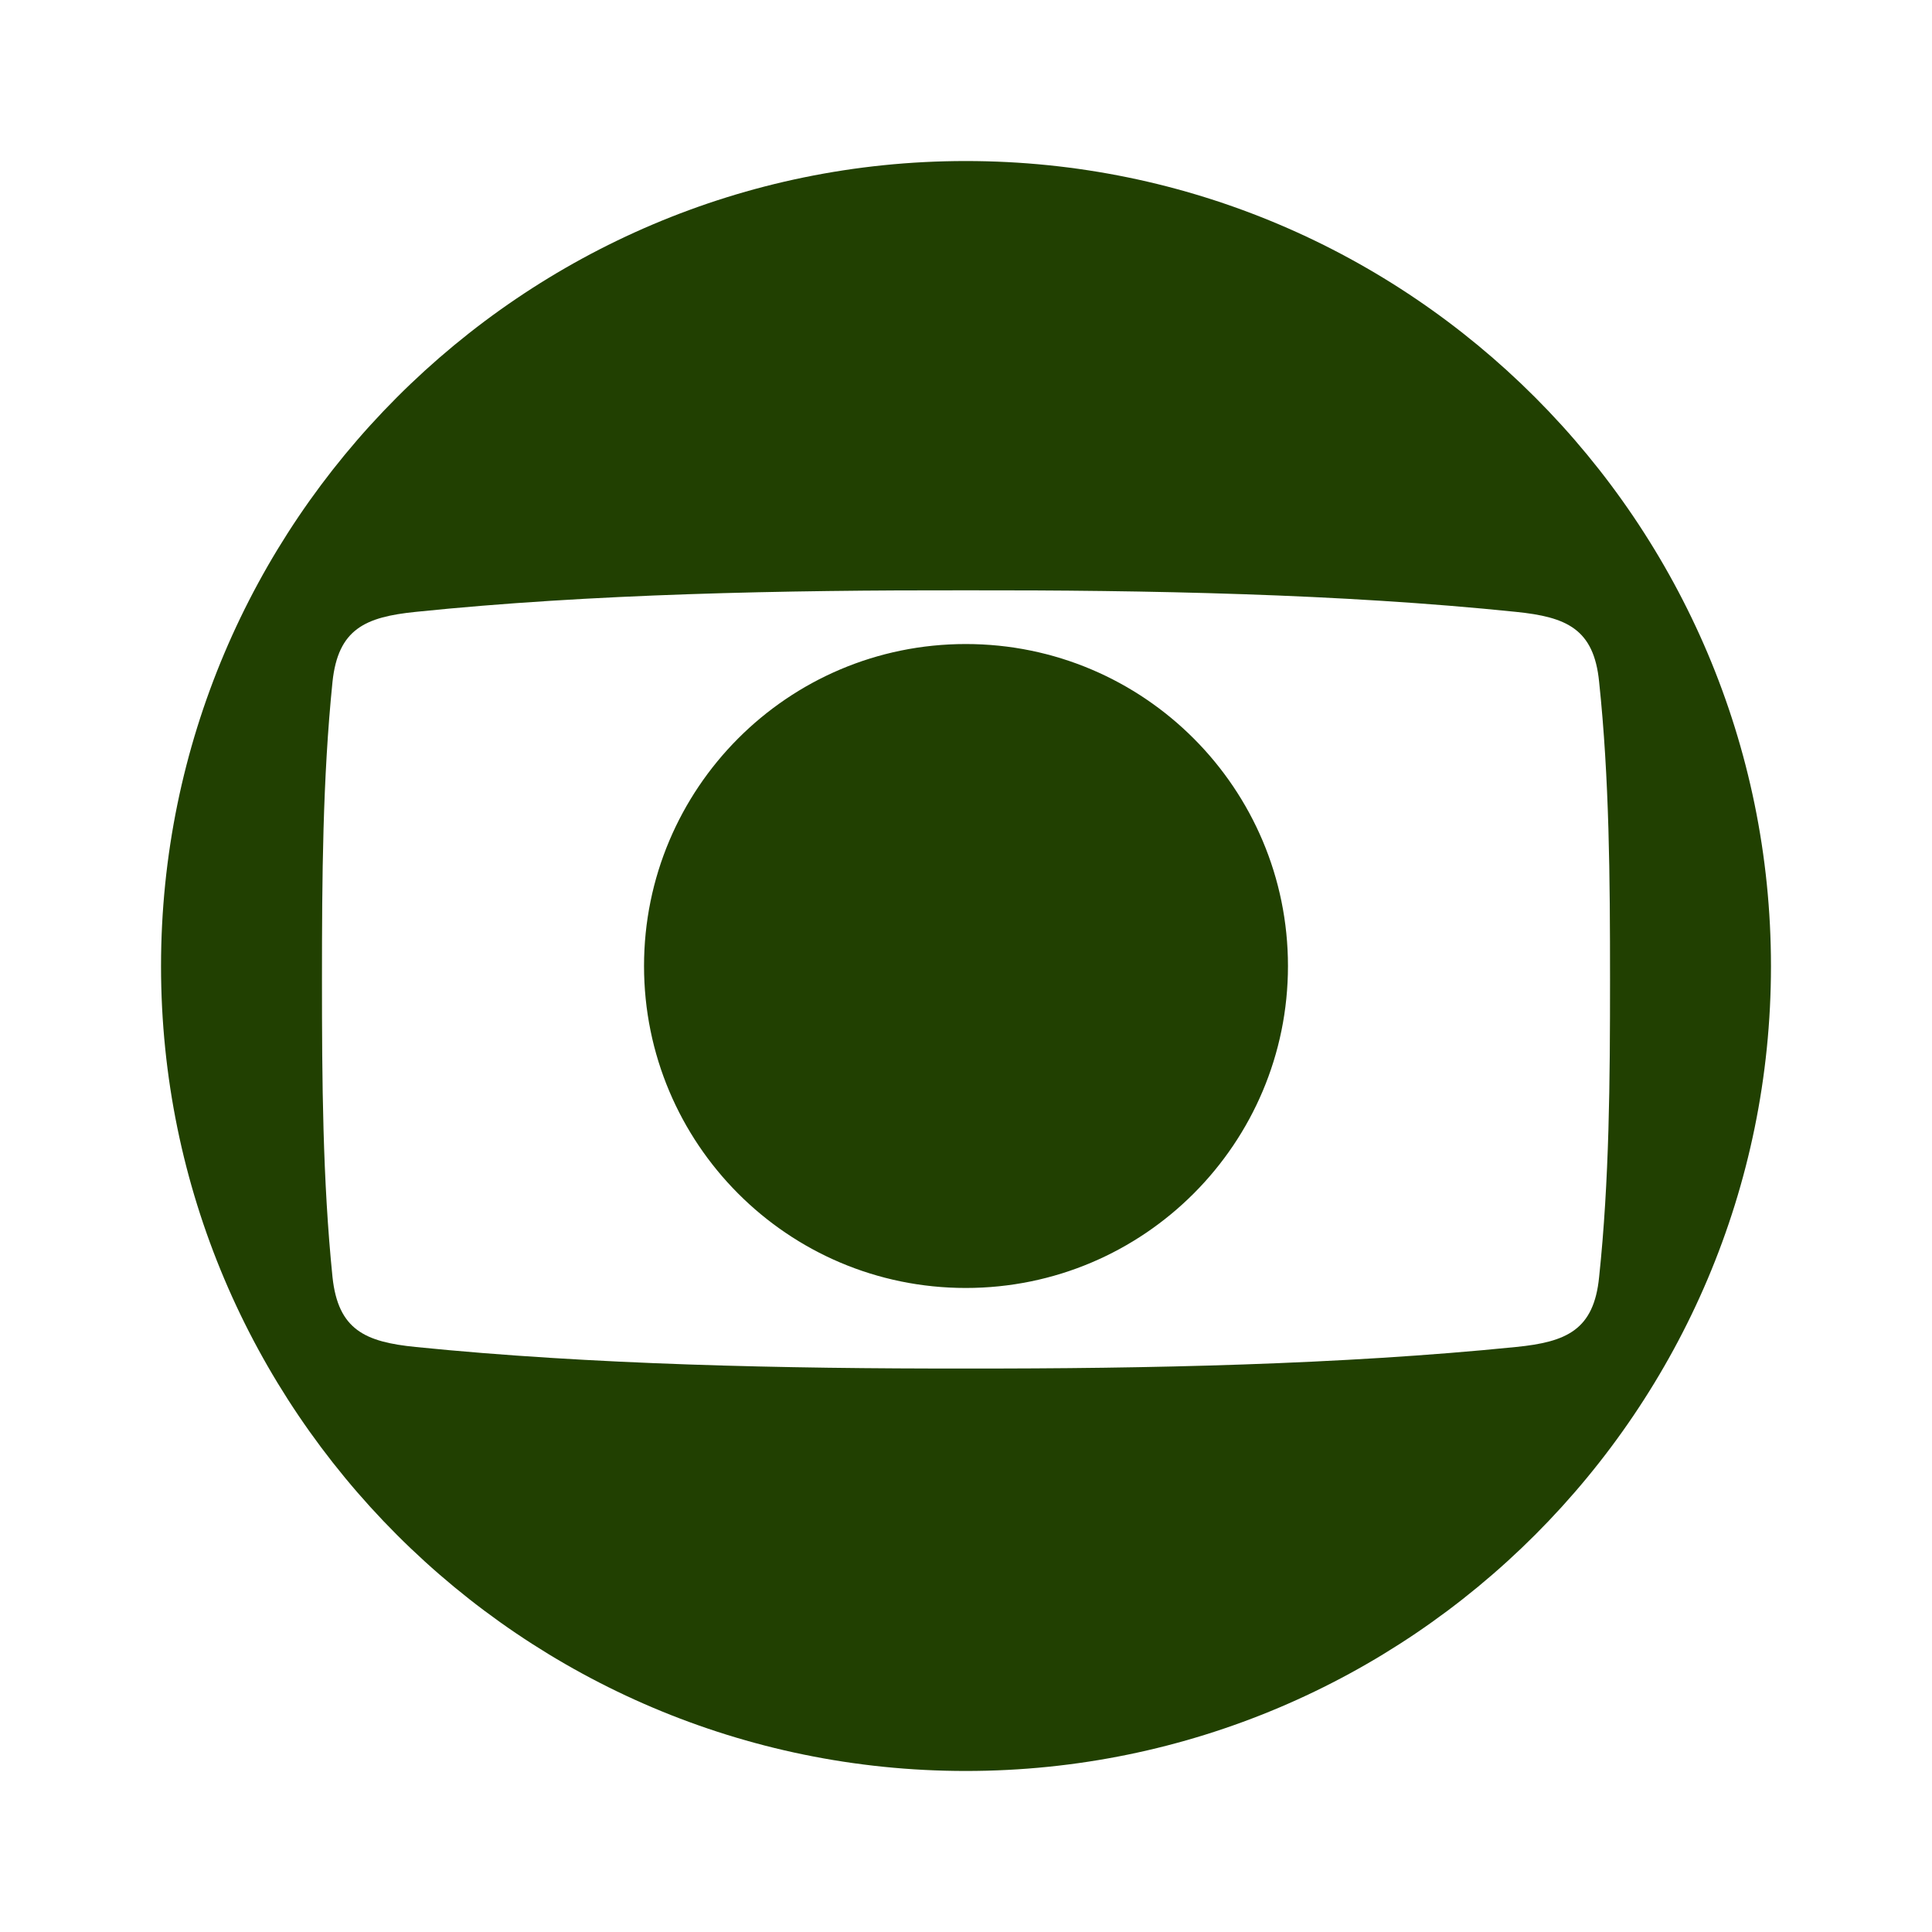 <svg width="20" height="20" viewBox="0 0 20 20" fill="none" xmlns="http://www.w3.org/2000/svg">
<g id="Globo">
<path id="GM / &#195;&#129;tomos / Icons / Globo" fill-rule="evenodd" clip-rule="evenodd" d="M6.667 10C6.667 11.835 8.152 13.333 9.998 13.333C11.844 13.333 13.333 11.835 13.333 10C13.333 8.165 11.844 6.667 9.998 6.667C8.152 6.667 6.667 8.165 6.667 10ZM1.667 10.002C1.667 14.591 5.4 18.333 9.998 18.333C14.601 18.333 18.333 14.591 18.333 10.002C18.333 5.413 14.601 1.667 9.998 1.667C5.4 1.667 1.667 5.413 1.667 10.002ZM9.998 14.167C8.123 14.169 6.115 14.127 4.304 13.944C3.781 13.892 3.5 13.767 3.442 13.22C3.34 12.218 3.333 11.187 3.333 10.139C3.333 9.091 3.34 8.06 3.442 7.058C3.5 6.511 3.781 6.387 4.304 6.334C6.115 6.147 8.123 6.108 9.998 6.111C11.877 6.108 13.882 6.147 15.693 6.334C16.218 6.387 16.5 6.511 16.554 7.058C16.66 8.06 16.667 9.091 16.667 10.139C16.667 11.187 16.66 12.218 16.554 13.22C16.5 13.767 16.218 13.892 15.693 13.944C13.882 14.127 11.877 14.169 9.998 14.167Z" fill="#214001"/>
</g>
</svg>
